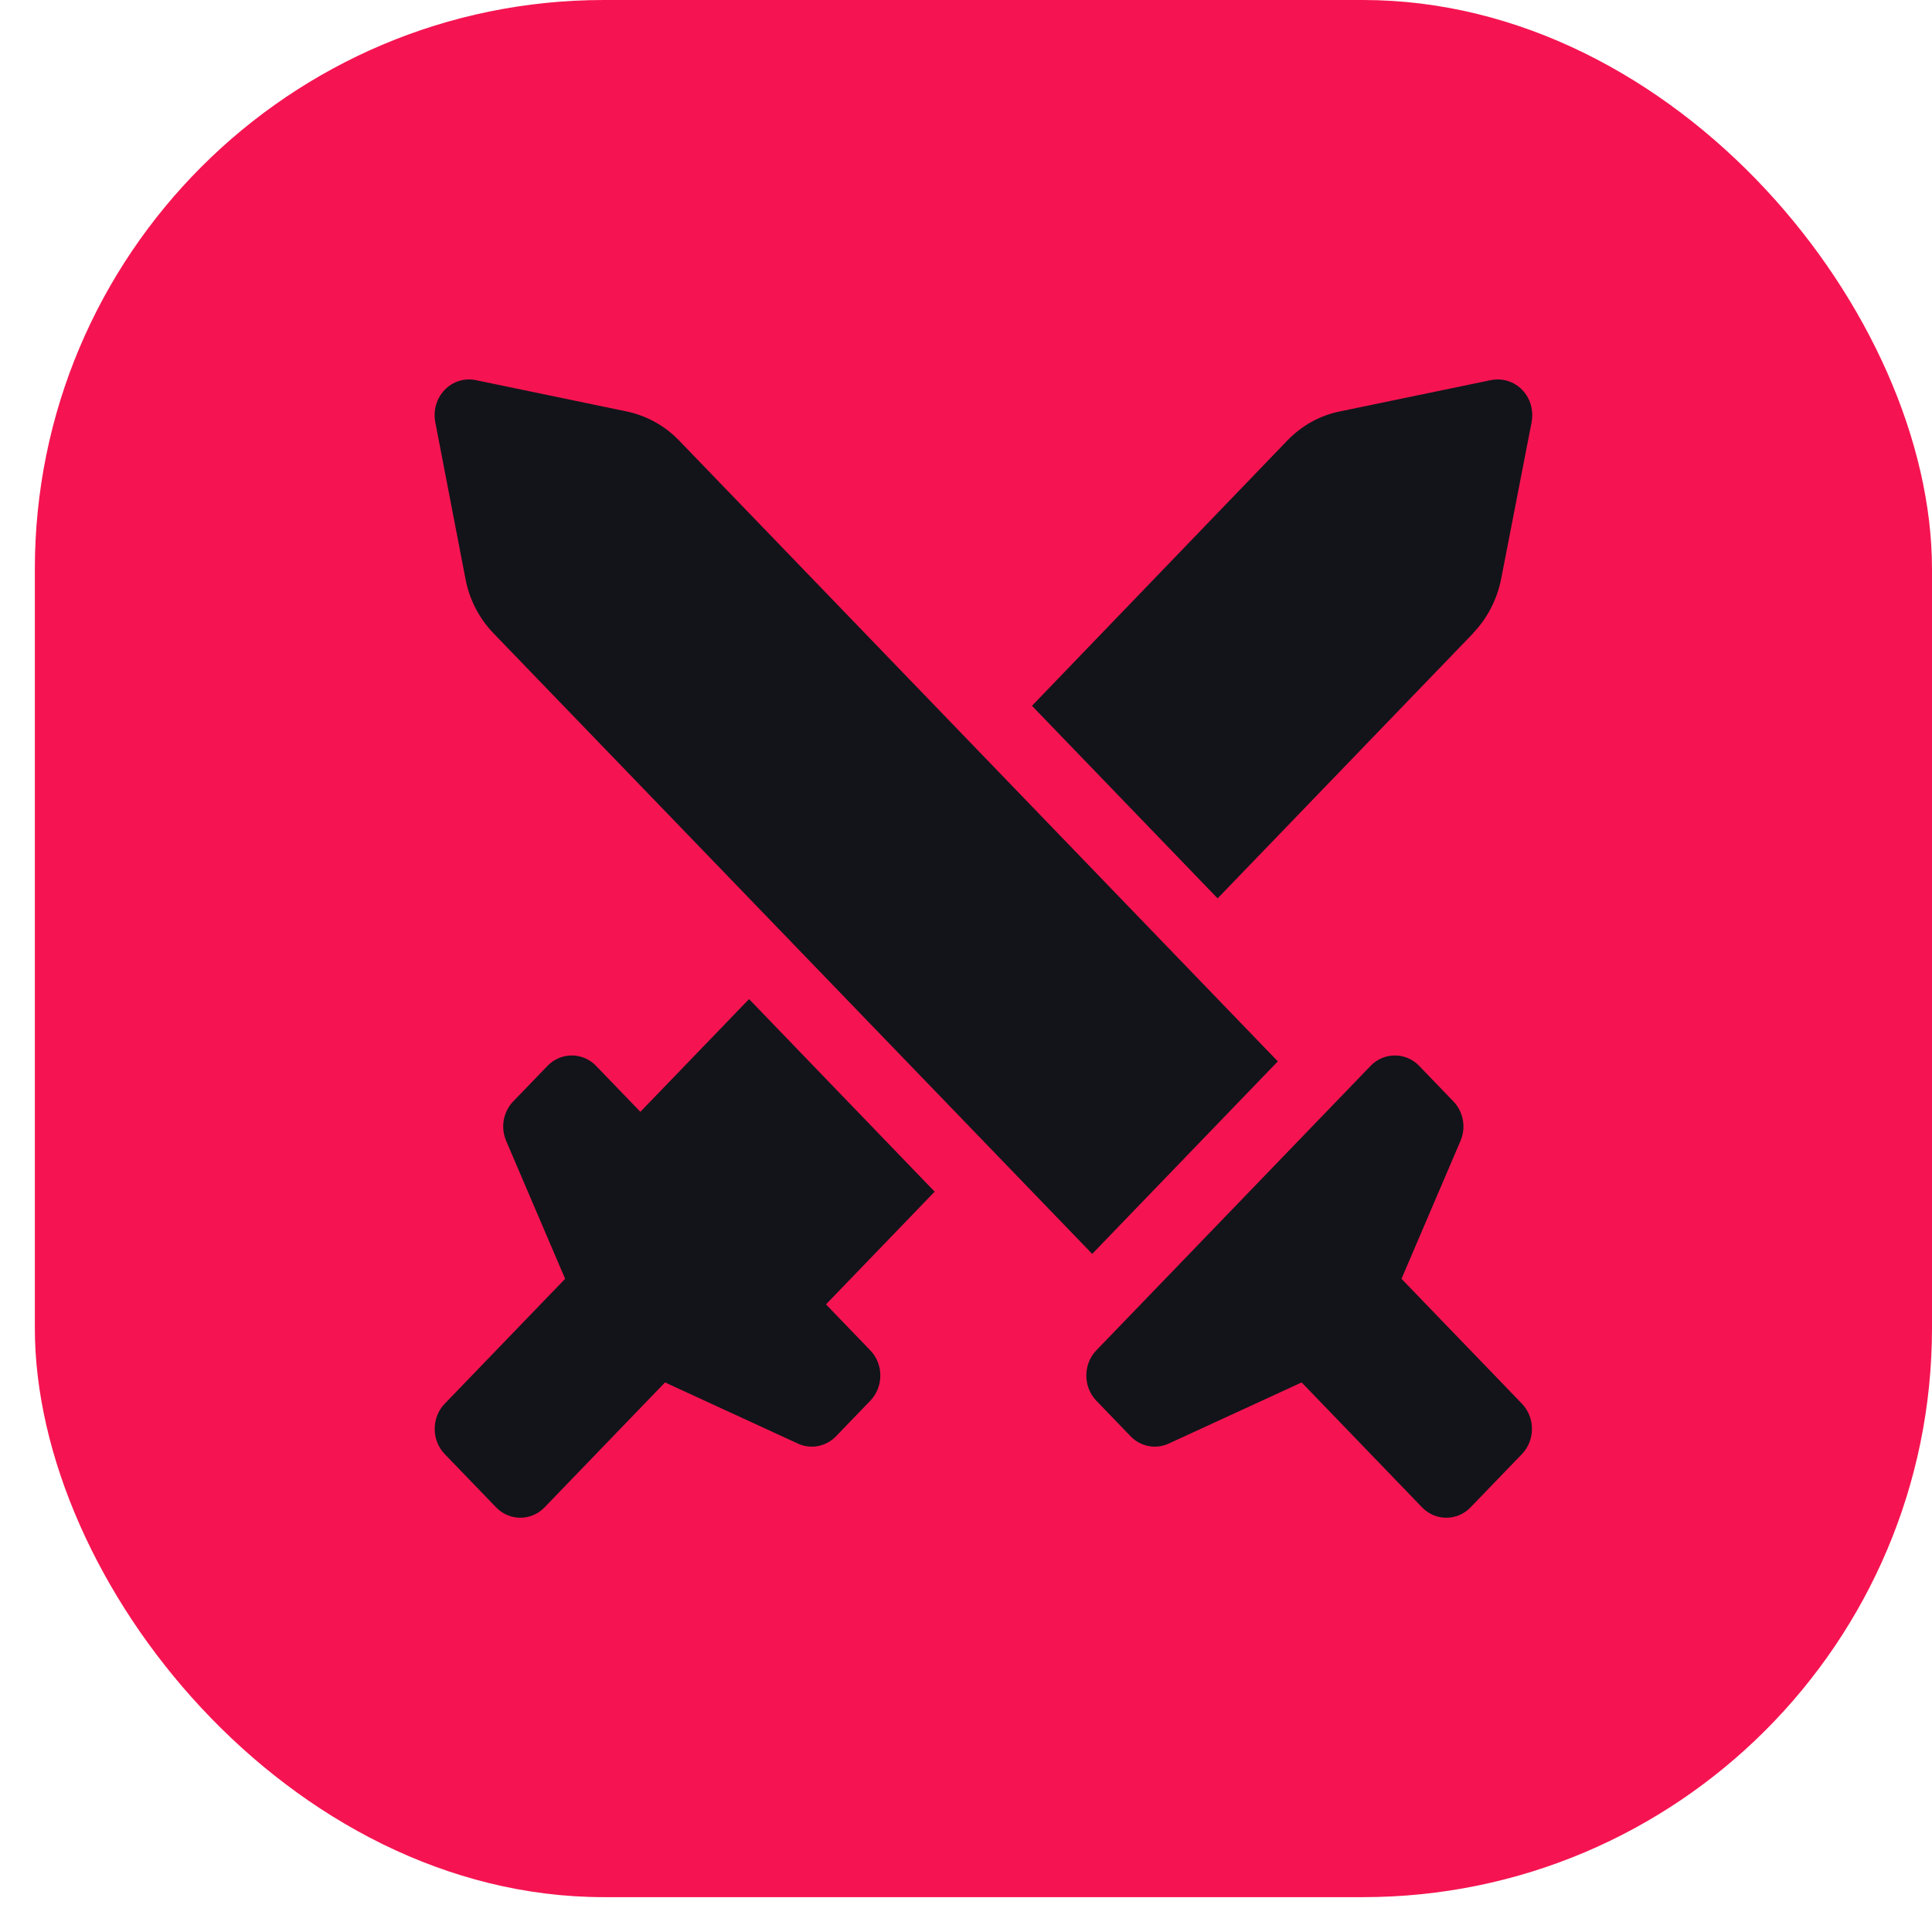 <svg width="55" height="55" viewBox="0 0 55 55" fill="none" xmlns="http://www.w3.org/2000/svg">
<rect x="0.992" width="54.008" height="54.008" rx="16.202" fill="#F51451"/>
<path d="M18.23 31.651L21.324 28.442L26.608 33.924L23.514 37.133L24.777 38.443C25.156 38.836 25.156 39.481 24.777 39.874L23.801 40.887C23.514 41.184 23.081 41.266 22.715 41.096L18.932 39.355L15.502 42.912C15.124 43.305 14.502 43.305 14.123 42.912L12.659 41.393C12.28 41.001 12.28 40.355 12.659 39.962L16.088 36.405L14.41 32.481C14.245 32.094 14.325 31.651 14.611 31.354L15.588 30.341C15.966 29.949 16.588 29.949 16.967 30.341L18.23 31.651ZM41.936 18.03L34.663 25.575L29.378 20.093L36.646 12.542C37.055 12.118 37.573 11.827 38.141 11.713L42.449 10.82C42.766 10.757 43.102 10.858 43.334 11.099C43.566 11.339 43.663 11.681 43.602 12.017L42.736 16.473C42.62 17.061 42.345 17.599 41.936 18.023V18.03ZM12.659 11.099C12.891 10.858 13.22 10.757 13.537 10.82L17.839 11.713C18.407 11.833 18.926 12.118 19.334 12.542L36.377 30.215L31.093 35.696L14.05 18.03C13.641 17.606 13.361 17.068 13.251 16.479L12.39 12.01C12.329 11.681 12.427 11.339 12.659 11.099ZM40.399 30.341L41.375 31.354C41.662 31.651 41.741 32.101 41.576 32.481L39.898 36.405L43.328 39.962C43.706 40.355 43.706 41.001 43.328 41.393L41.863 42.912C41.485 43.305 40.862 43.305 40.484 42.912L37.055 39.355L33.271 41.096C32.899 41.266 32.472 41.184 32.185 40.887L31.209 39.874C30.831 39.481 30.831 38.836 31.209 38.443L39.02 30.341C39.398 29.949 40.02 29.949 40.399 30.341Z" fill="#12141A"/>
</svg>
